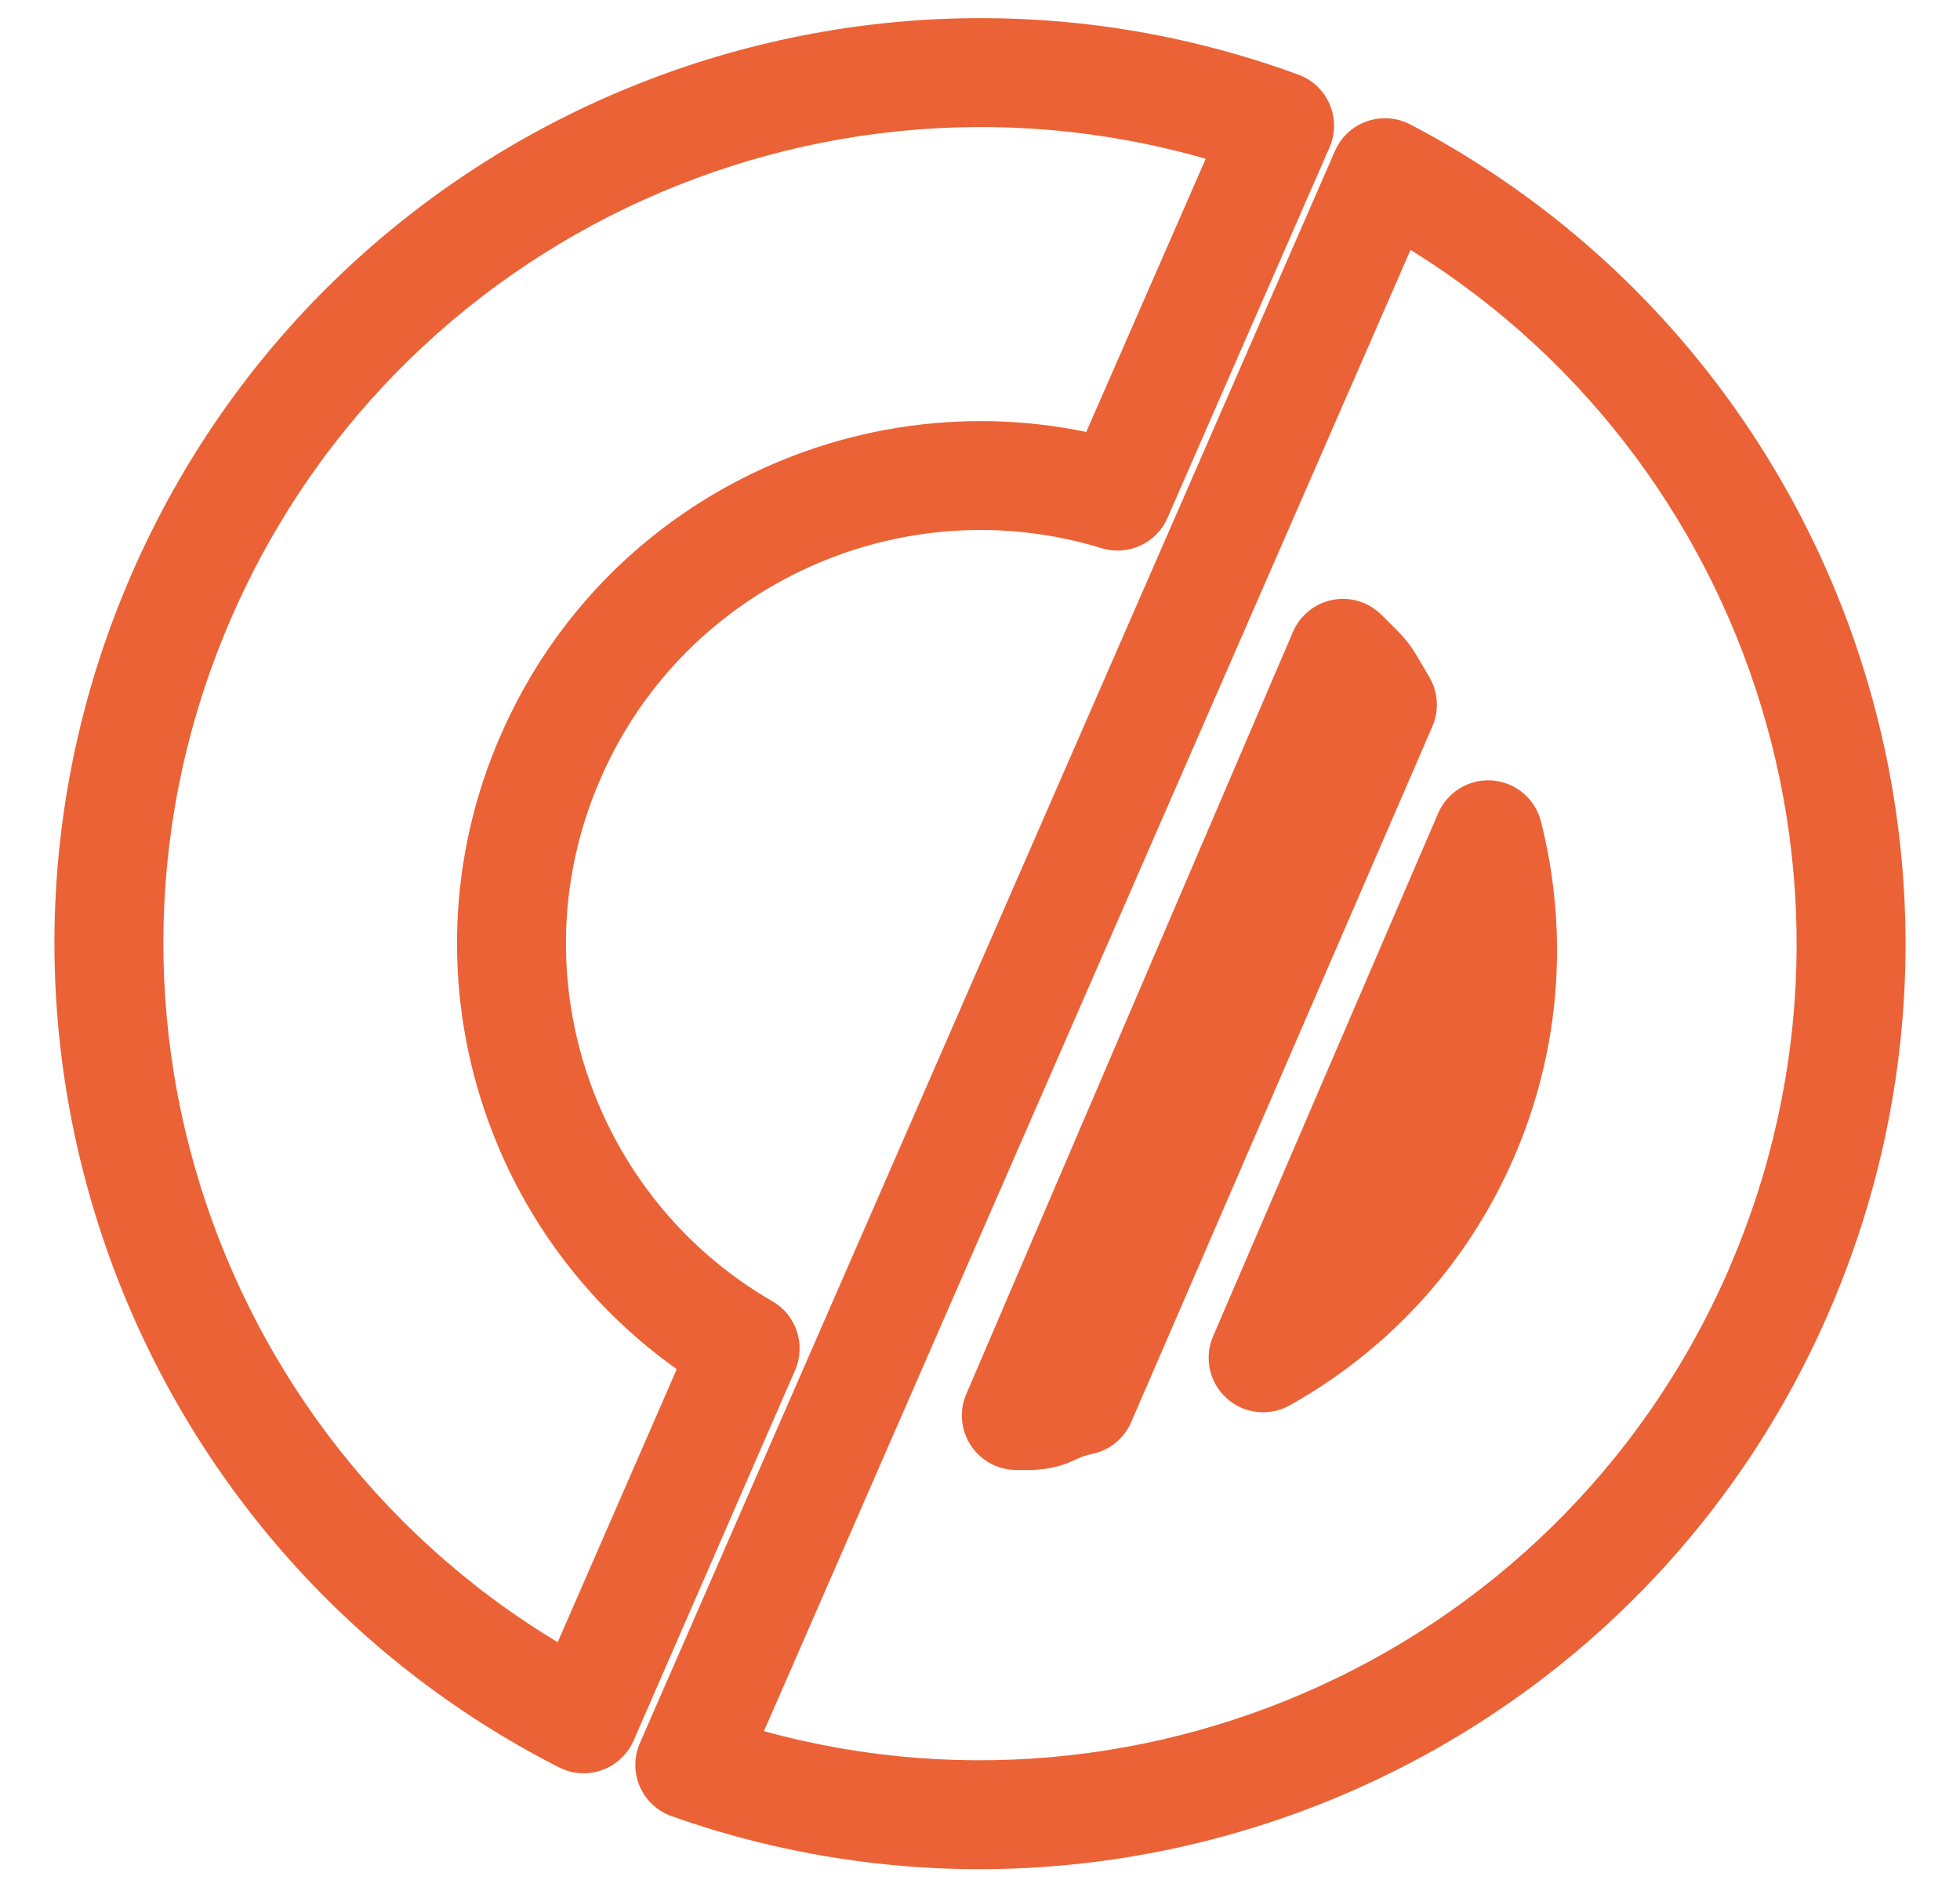 <svg width="27" height="26" viewBox="0 0 27 26" fill="none" xmlns="http://www.w3.org/2000/svg">
<path d="M7.589 10.419L8.276 10.72L8.276 10.719L7.589 10.419ZM15.395 6.835L15.175 7.552C15.539 7.664 15.93 7.485 16.082 7.136L15.395 6.835ZM17.627 1.732L18.314 2.033C18.397 1.843 18.398 1.628 18.317 1.438C18.236 1.247 18.08 1.099 17.885 1.028L17.627 1.732ZM8.04 23.679L7.7 24.347C7.884 24.441 8.099 24.455 8.293 24.385C8.488 24.315 8.645 24.168 8.728 23.979L8.04 23.679ZM10.265 18.576L10.953 18.876C11.105 18.526 10.971 18.117 10.64 17.926L10.265 18.576ZM19.077 2.379V1.629C18.779 1.629 18.509 1.805 18.39 2.079L19.077 2.379ZM9.502 24.313L8.815 24.013C8.731 24.204 8.731 24.421 8.814 24.612C8.897 24.803 9.056 24.951 9.252 25.02L9.502 24.313ZM24.496 17.801L25.183 18.101L25.183 18.1L24.496 17.801ZM19.079 2.379L19.427 1.714C19.319 1.658 19.2 1.629 19.079 1.629V2.379ZM14 19.5L13.311 19.205C13.213 19.432 13.234 19.693 13.367 19.902C13.499 20.111 13.726 20.241 13.973 20.25L14 19.5ZM18.5 9L19.03 8.47C18.854 8.294 18.602 8.216 18.358 8.264C18.114 8.311 17.909 8.476 17.811 8.705L18.5 9ZM19.044 9.708L19.732 10.006C19.828 9.784 19.811 9.53 19.687 9.323L19.044 9.708ZM14.893 19.296L15.057 20.027C15.291 19.975 15.486 19.814 15.582 19.593L14.893 19.296ZM20.162 15.659L20.849 15.959L20.85 15.958L20.162 15.659ZM17.4 18.706L16.711 18.409C16.584 18.705 16.659 19.048 16.898 19.263C17.137 19.478 17.486 19.517 17.767 19.36L17.4 18.706ZM20.5 11.5L21.227 11.315C21.148 11.004 20.879 10.778 20.559 10.752C20.239 10.727 19.938 10.909 19.811 11.204L20.5 11.5ZM18.95 15.103L18.261 14.806L18.261 14.806L18.95 15.103ZM7.589 10.419L8.276 10.719C9.446 8.039 12.441 6.711 15.175 7.552L15.395 6.835L15.616 6.118C12.164 5.057 8.381 6.729 6.902 10.119L7.589 10.419ZM15.395 6.835L16.082 7.136L18.314 2.033L17.627 1.732L16.94 1.432L14.708 6.535L15.395 6.835ZM17.627 1.732L17.885 1.028C11.604 -1.275 4.53 1.686 1.817 7.899L2.504 8.199L3.192 8.499C5.585 3.019 11.827 0.405 17.369 2.436L17.627 1.732ZM2.504 8.199L1.817 7.899C-0.895 14.112 1.741 21.311 7.7 24.347L8.04 23.679L8.381 23.011C3.125 20.332 0.799 13.98 3.192 8.499L2.504 8.199ZM8.04 23.679L8.728 23.979L10.953 18.876L10.265 18.576L9.578 18.276L7.353 23.379L8.04 23.679ZM10.265 18.576L10.64 17.926C8.16 16.496 7.1 13.399 8.276 10.72L7.589 10.419L6.902 10.117C5.415 13.506 6.757 17.419 9.891 19.226L10.265 18.576ZM19.077 2.379L18.39 2.079L8.815 24.013L9.502 24.313L10.19 24.613L19.764 2.679L19.077 2.379ZM9.502 24.313L9.252 25.02C15.5 27.232 22.491 24.271 25.183 18.101L24.496 17.801L23.809 17.501C21.434 22.944 15.266 25.558 9.752 23.606L9.502 24.313ZM24.496 17.801L25.183 18.1C27.873 11.929 25.302 4.793 19.427 1.714L19.079 2.379L18.73 3.043C23.913 5.759 26.182 12.055 23.808 17.501L24.496 17.801ZM19.079 2.379V1.629H19.077V2.379V3.129H19.079V2.379ZM14 19.5L14.689 19.795L19.189 9.295L18.5 9L17.811 8.705L13.311 19.205L14 19.5ZM18.5 9L17.97 9.53C18.073 9.634 18.129 9.688 18.173 9.733C18.212 9.773 18.215 9.779 18.213 9.776C18.212 9.775 18.217 9.781 18.25 9.837C18.28 9.889 18.329 9.975 18.401 10.094L19.044 9.708L19.687 9.323C19.622 9.213 19.582 9.145 19.545 9.081C19.511 9.022 19.469 8.951 19.415 8.879C19.319 8.75 19.188 8.627 19.03 8.47L18.5 9ZM19.044 9.708L18.356 9.41L14.205 18.998L14.893 19.296L15.582 19.593L19.732 10.006L19.044 9.708ZM14.893 19.296L14.73 18.564C14.565 18.6 14.44 18.64 14.333 18.682C14.281 18.703 14.239 18.722 14.208 18.736C14.17 18.754 14.166 18.756 14.157 18.76C14.155 18.761 14.163 18.758 14.175 18.754C14.188 18.75 14.196 18.749 14.195 18.749C14.187 18.75 14.144 18.755 14.027 18.75L14 19.5L13.973 20.25C14.295 20.261 14.515 20.239 14.751 20.137C14.877 20.083 14.883 20.066 15.057 20.027L14.893 19.296ZM20.162 15.659L19.475 15.359C18.956 16.547 18.085 17.462 17.034 18.052L17.4 18.706L17.767 19.36C19.092 18.618 20.194 17.46 20.849 15.959L20.162 15.659ZM20.5 11.5L19.773 11.685C20.073 12.868 20 14.153 19.474 15.359L20.162 15.659L20.85 15.958C21.513 14.436 21.606 12.808 21.227 11.315L20.5 11.5ZM17.4 18.706L18.089 19.002L19.639 15.399L18.95 15.103L18.261 14.806L16.711 18.409L17.4 18.706ZM18.95 15.103L19.639 15.399L21.189 11.796L20.5 11.5L19.811 11.204L18.261 14.806L18.95 15.103Z" fill="#EB6237"/>
</svg>
